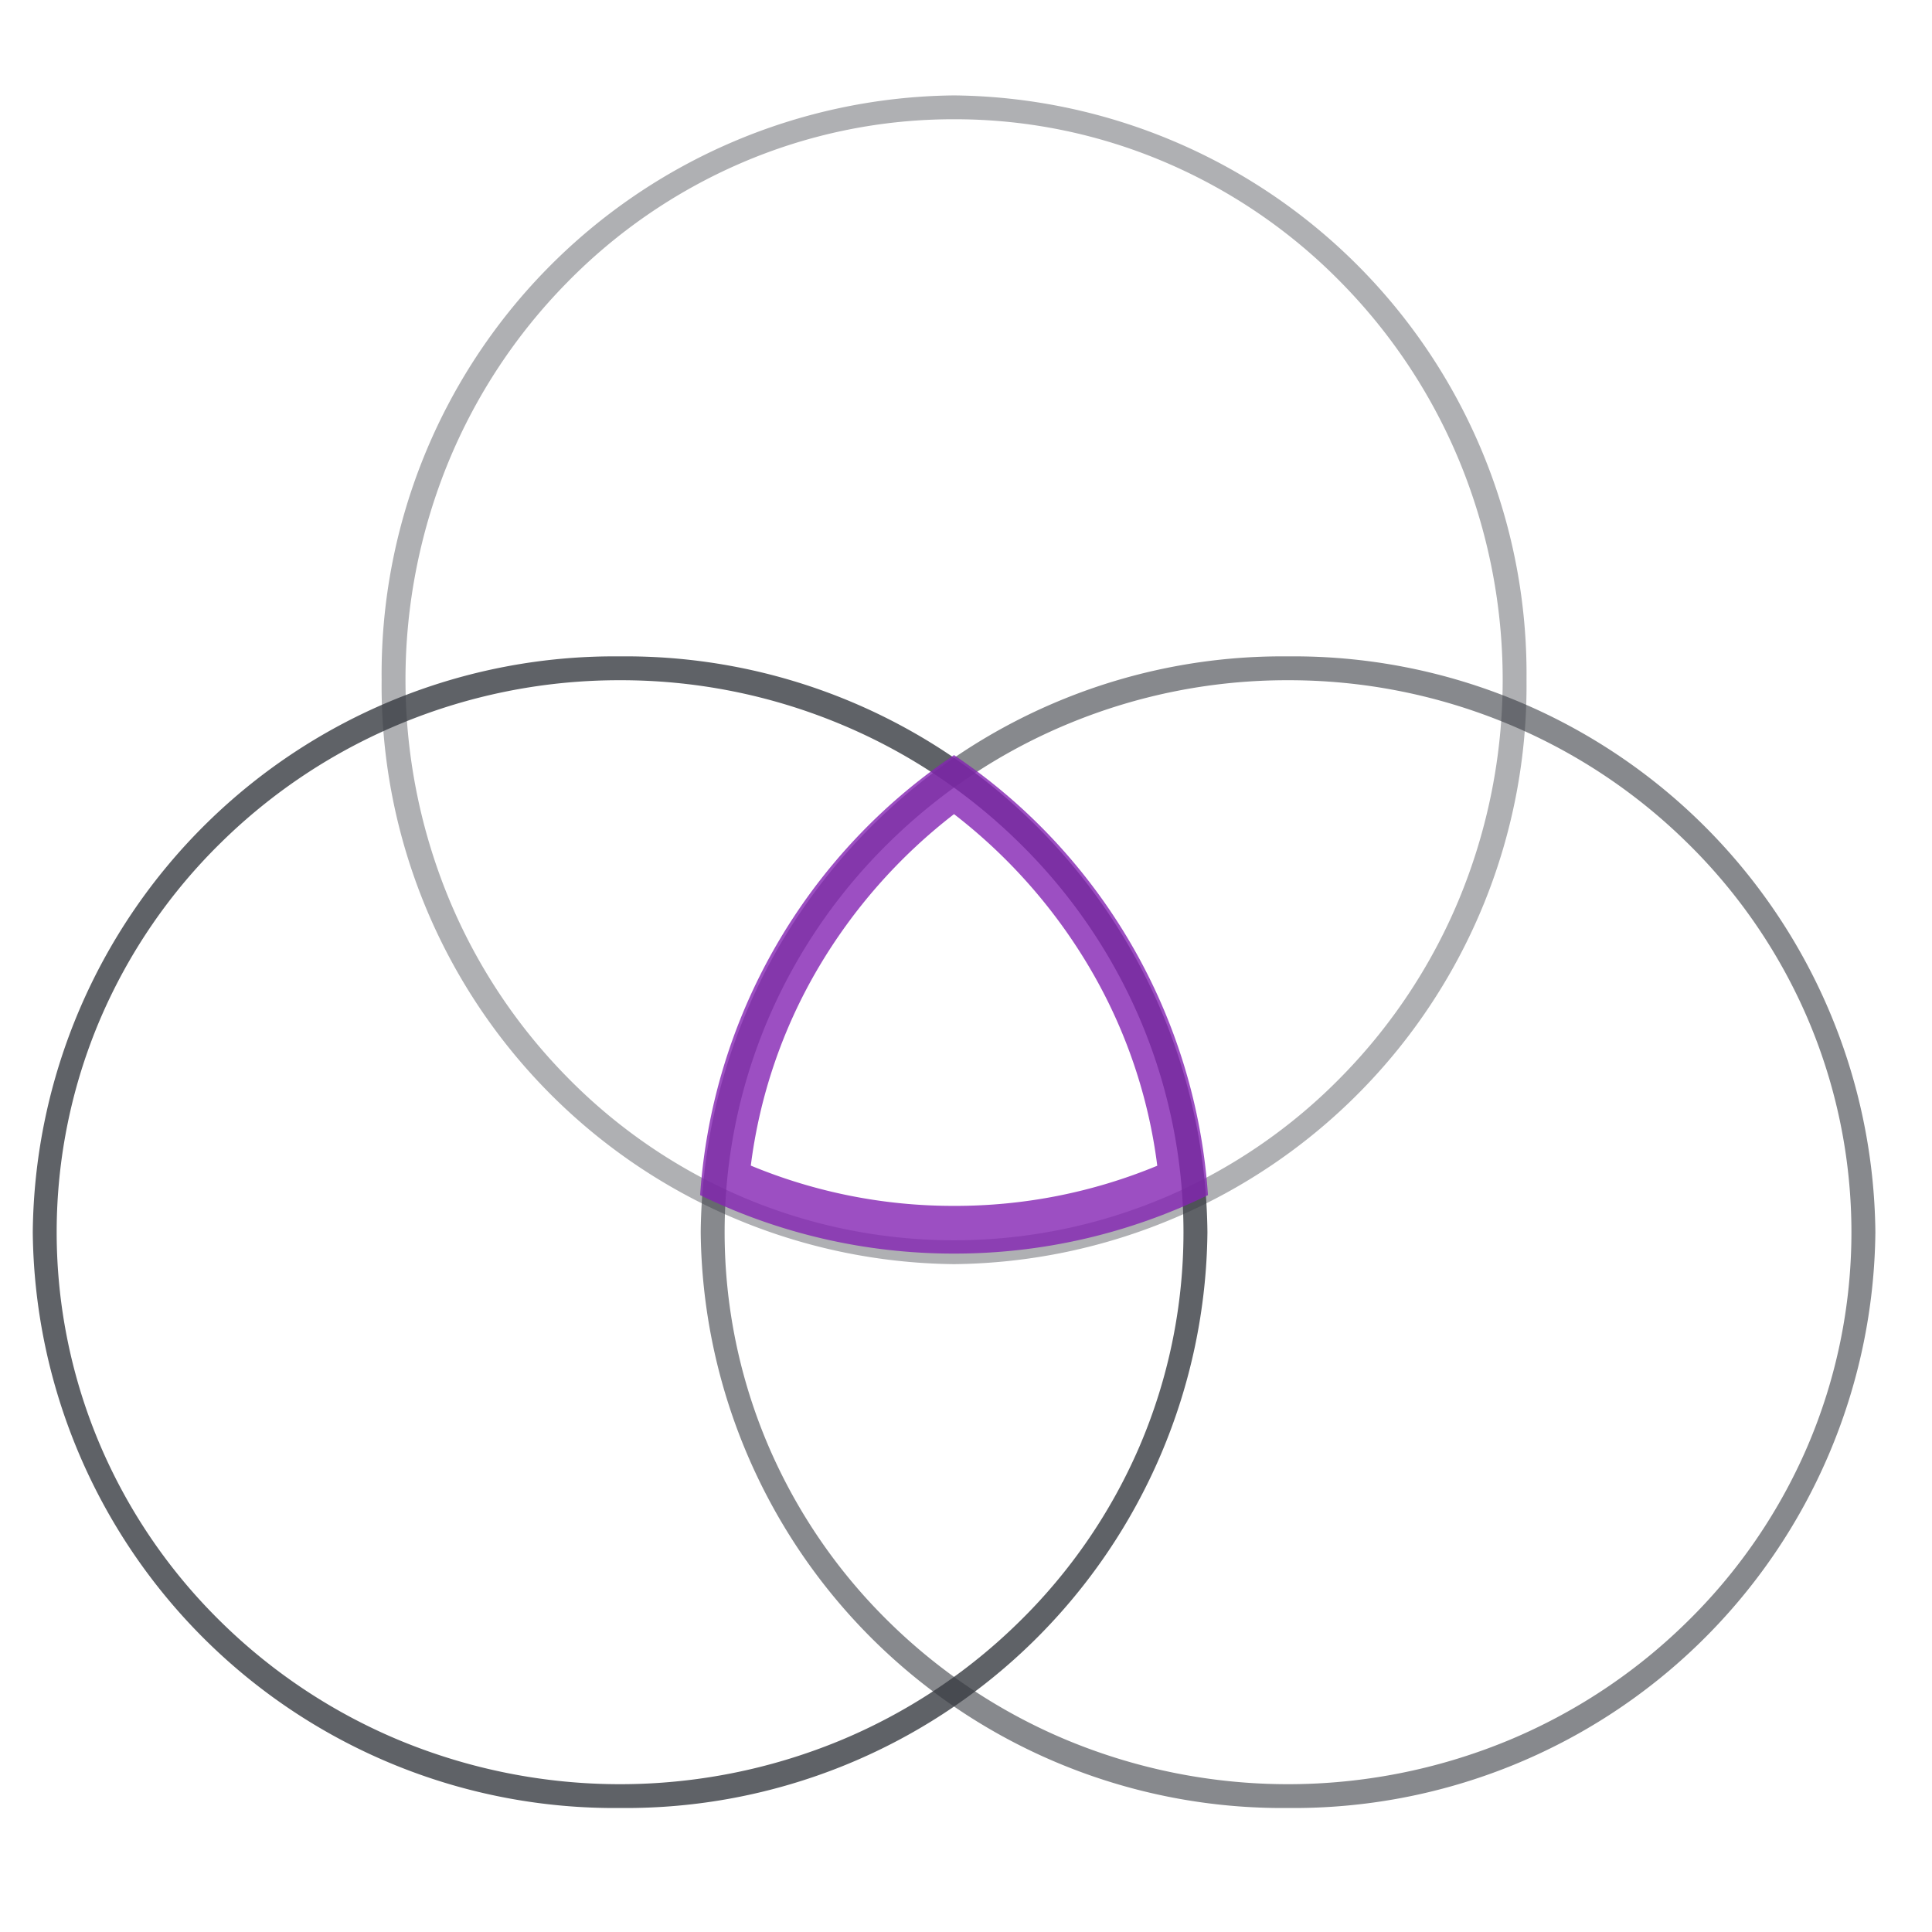 <svg xmlns="http://www.w3.org/2000/svg" width="81" height="81" viewBox="0 0 81 81">
  <g id="组_92245" data-name="组 92245" transform="translate(-713 -2170)">
    <g id="组_92138" data-name="组 92138" transform="translate(1.374 5.272)">
      <path id="椭圆_2093" data-name="椭圆 2093" d="M24.624,1a23.9,23.9,0,0,0-9.2,1.821,23.58,23.58,0,0,0-7.51,4.964,23.045,23.045,0,0,0-5.059,7.356,22.783,22.783,0,0,0,0,18A23.045,23.045,0,0,0,7.912,40.5a23.58,23.58,0,0,0,7.51,4.964,24.161,24.161,0,0,0,18.4,0,23.58,23.58,0,0,0,7.51-4.964,23.045,23.045,0,0,0,5.059-7.356,22.783,22.783,0,0,0,0-18,23.045,23.045,0,0,0-5.059-7.356,23.58,23.58,0,0,0-7.51-4.964A23.9,23.9,0,0,0,24.624,1m0-1A24.386,24.386,0,0,1,49.248,24.141,24.386,24.386,0,0,1,24.624,48.282,24.386,24.386,0,0,1,0,24.141,24.386,24.386,0,0,1,24.624,0Z" transform="translate(713 2192.247)" fill="#383b41" opacity="0.8"/>
      <path id="椭圆_2094" data-name="椭圆 2094" d="M24.624,1a23.9,23.9,0,0,0-9.2,1.821,23.58,23.58,0,0,0-7.51,4.964,23.045,23.045,0,0,0-5.059,7.356,22.783,22.783,0,0,0,0,18A23.045,23.045,0,0,0,7.912,40.5a23.58,23.58,0,0,0,7.51,4.964,24.161,24.161,0,0,0,18.4,0,23.58,23.58,0,0,0,7.51-4.964,23.045,23.045,0,0,0,5.059-7.356,22.783,22.783,0,0,0,0-18,23.045,23.045,0,0,0-5.059-7.356,23.58,23.58,0,0,0-7.51-4.964A23.9,23.9,0,0,0,24.624,1m0-1A24.386,24.386,0,0,1,49.248,24.141,24.386,24.386,0,0,1,24.624,48.282,24.386,24.386,0,0,1,0,24.141,24.386,24.386,0,0,1,24.624,0Z" transform="translate(741.004 2192.247)" fill="#383b41" opacity="0.6"/>
      <path id="椭圆_2095" data-name="椭圆 2095" d="M24,1a22.436,22.436,0,0,0-8.945,1.843A22.9,22.9,0,0,0,7.744,7.876,23.457,23.457,0,0,0,2.81,15.346a24.053,24.053,0,0,0,0,18.307,23.457,23.457,0,0,0,4.934,7.471,22.9,22.9,0,0,0,7.311,5.032,22.626,22.626,0,0,0,17.891,0,22.9,22.9,0,0,0,7.311-5.032,23.457,23.457,0,0,0,4.934-7.471,24.053,24.053,0,0,0,0-18.307,23.457,23.457,0,0,0-4.934-7.471,22.9,22.9,0,0,0-7.311-5.032A22.436,22.436,0,0,0,24,1m0-1A24.254,24.254,0,0,1,48,24.5,24.254,24.254,0,0,1,24,49,24.254,24.254,0,0,1,0,24.5,24.254,24.254,0,0,1,24,0Z" transform="translate(727.626 2168.728)" fill="#383b41" opacity="0.4"/>
      <path id="交叉_2" data-name="交叉 2" d="M10.645,18.9a22.114,22.114,0,0,0,8.521-1.683,21.668,21.668,0,0,0-2.836-8.3,22.719,22.719,0,0,0-5.685-6.441A22.721,22.721,0,0,0,4.961,8.911a21.674,21.674,0,0,0-2.836,8.3A22.107,22.107,0,0,0,10.645,18.9m0,2A24.217,24.217,0,0,1,0,18.449,24.2,24.2,0,0,1,10.645,0,24.192,24.192,0,0,1,21.291,18.449,24.223,24.223,0,0,1,10.645,20.9Z" transform="translate(740.979 2196.385)" fill="#8324b3" opacity="0.8"/>
    </g>
    <path id="矩形_20357" data-name="矩形 20357" d="M-.5-.5h81v81H-.5Zm80,1H.5v79h79Z" transform="translate(713.5 2170.5)" fill="#707070" opacity="0"/>
  </g>
</svg>
